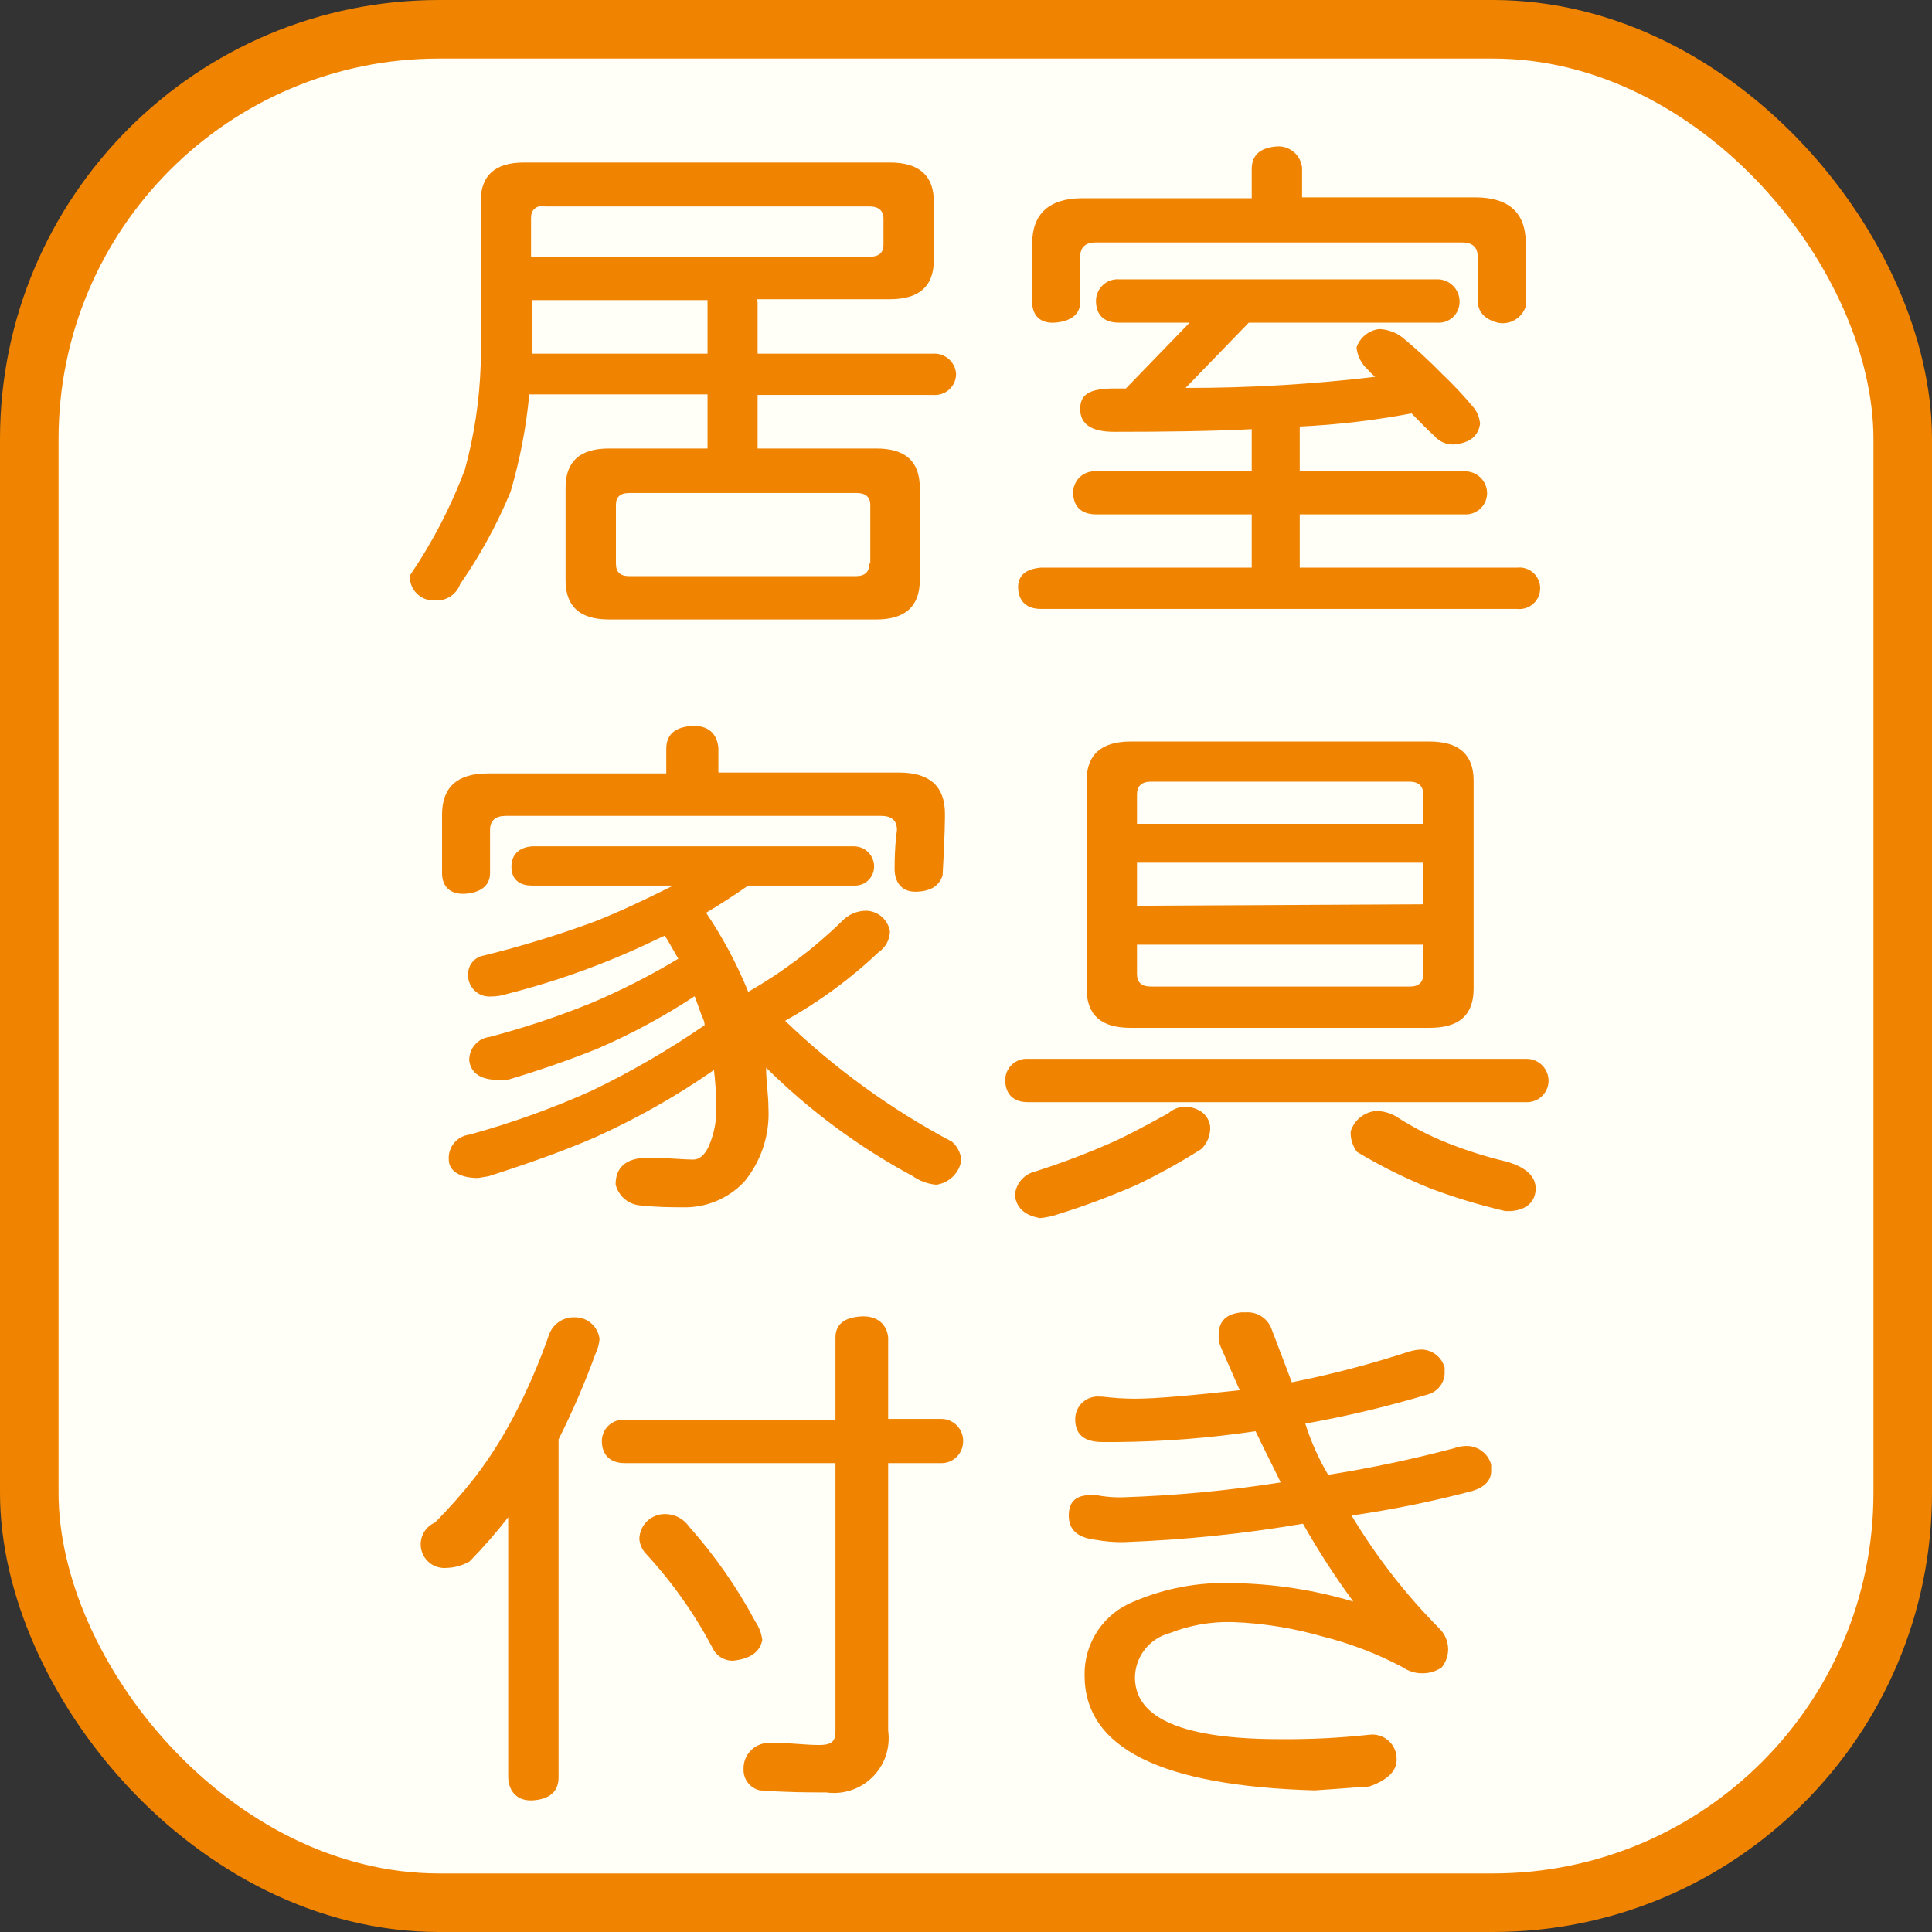 <svg width="66" height="66" viewBox="0 0 66 66" fill="none" xmlns="http://www.w3.org/2000/svg">
<rect x="0" y="0" width="66" height="66" fill="#333333" stroke="none"/>
<rect x="1" y="1" width="64" height="64" rx="14" fill="#FFFEF7" stroke="#F08300" stroke-width="2"/>
<path d="M25.881 10.322V12.082H31.881C31.978 12.076 32.076 12.09 32.167 12.123C32.259 12.155 32.344 12.205 32.416 12.27C32.489 12.335 32.548 12.414 32.59 12.501C32.632 12.589 32.656 12.684 32.661 12.782C32.66 12.881 32.639 12.978 32.598 13.069C32.558 13.159 32.499 13.24 32.426 13.307C32.353 13.373 32.266 13.424 32.173 13.456C32.079 13.488 31.98 13.5 31.881 13.492H25.881V15.322H29.941C30.941 15.322 31.421 15.772 31.421 16.662V19.822C31.421 20.712 30.921 21.162 29.941 21.162H20.801C19.801 21.162 19.321 20.712 19.321 19.822V16.662C19.321 15.772 19.801 15.322 20.801 15.322H24.171V13.472H18.081C17.975 14.6 17.761 15.715 17.441 16.802C16.983 17.911 16.406 18.967 15.721 19.952C15.658 20.126 15.54 20.275 15.385 20.376C15.23 20.477 15.046 20.525 14.861 20.512C14.747 20.519 14.633 20.502 14.526 20.462C14.419 20.422 14.322 20.36 14.241 20.279C14.159 20.199 14.096 20.103 14.055 19.996C14.014 19.89 13.995 19.776 14.001 19.662C14.77 18.535 15.401 17.319 15.881 16.042C16.2 14.877 16.381 13.679 16.421 12.472V6.882C16.421 6.002 16.901 5.552 17.901 5.552H30.401C31.401 5.552 31.901 6.002 31.901 6.882V8.882C31.901 9.782 31.401 10.222 30.401 10.222H25.861C25.859 10.256 25.866 10.291 25.881 10.322ZM18.621 7.022C18.301 7.022 18.141 7.172 18.141 7.442V8.772H29.701C30.021 8.772 30.181 8.642 30.181 8.352V7.472C30.181 7.202 30.021 7.052 29.701 7.052H18.621V7.022ZM18.171 12.082H24.171V10.252H18.171V12.082ZM29.731 19.252V17.252C29.731 16.982 29.571 16.842 29.271 16.842H21.501C21.181 16.842 21.041 16.982 21.041 17.252V19.252C21.041 19.542 21.181 19.682 21.501 19.682H29.241C29.541 19.682 29.701 19.542 29.701 19.252H29.731Z" fill="#F08300"/>
<path d="M49.861 10.322C49.86 10.42 49.839 10.518 49.798 10.607C49.758 10.697 49.699 10.778 49.625 10.844C49.552 10.909 49.466 10.959 49.372 10.99C49.278 11.021 49.179 11.031 49.081 11.022H42.661L40.501 13.252C42.667 13.256 44.831 13.129 46.981 12.872C46.892 12.805 46.811 12.728 46.741 12.642C46.516 12.445 46.373 12.17 46.341 11.872C46.397 11.703 46.501 11.554 46.639 11.443C46.777 11.331 46.944 11.261 47.121 11.242C47.404 11.253 47.676 11.351 47.901 11.522C48.377 11.913 48.831 12.331 49.261 12.772C49.643 13.134 50.003 13.518 50.341 13.922C50.47 14.081 50.547 14.277 50.561 14.482C50.501 14.892 50.221 15.122 49.701 15.182C49.57 15.193 49.438 15.173 49.316 15.122C49.194 15.072 49.086 14.993 49.001 14.892C48.761 14.682 48.501 14.402 48.221 14.122C46.96 14.361 45.683 14.511 44.401 14.572V16.102H50.021C50.124 16.098 50.226 16.115 50.322 16.152C50.418 16.189 50.505 16.245 50.578 16.317C50.651 16.39 50.709 16.476 50.747 16.571C50.786 16.667 50.804 16.769 50.801 16.872C50.797 16.969 50.774 17.065 50.732 17.154C50.691 17.242 50.632 17.322 50.559 17.387C50.486 17.452 50.401 17.502 50.309 17.534C50.217 17.566 50.119 17.578 50.021 17.572H44.401V19.392H51.821C51.921 19.38 52.022 19.389 52.117 19.419C52.213 19.449 52.301 19.499 52.377 19.566C52.452 19.632 52.512 19.714 52.553 19.806C52.594 19.897 52.615 19.996 52.615 20.097C52.615 20.197 52.594 20.296 52.553 20.388C52.512 20.479 52.452 20.561 52.377 20.628C52.301 20.694 52.213 20.744 52.117 20.774C52.022 20.804 51.921 20.814 51.821 20.802H35.561C35.061 20.802 34.801 20.532 34.781 20.092C34.761 19.652 35.061 19.432 35.561 19.392H42.761V17.572H37.441C36.941 17.572 36.681 17.302 36.661 16.872C36.655 16.768 36.671 16.665 36.709 16.568C36.746 16.471 36.803 16.383 36.877 16.31C36.951 16.238 37.039 16.181 37.137 16.145C37.234 16.109 37.338 16.095 37.441 16.102H42.761V14.662C41.361 14.732 39.761 14.752 38.061 14.752C37.301 14.752 36.901 14.502 36.901 13.972C36.901 13.442 37.261 13.292 37.981 13.272H38.461L40.641 11.022H38.221C37.721 11.022 37.461 10.772 37.441 10.322C37.435 10.218 37.452 10.114 37.489 10.017C37.526 9.919 37.583 9.831 37.657 9.757C37.73 9.684 37.819 9.626 37.916 9.589C38.013 9.552 38.117 9.536 38.221 9.542H49.081C49.184 9.539 49.287 9.557 49.383 9.595C49.479 9.634 49.566 9.691 49.639 9.764C49.712 9.837 49.769 9.924 49.807 10.02C49.846 10.116 49.864 10.219 49.861 10.322ZM44.481 5.742V6.742H50.401C51.541 6.742 52.121 7.272 52.121 8.292V10.472C52.059 10.659 51.933 10.819 51.764 10.921C51.596 11.024 51.396 11.063 51.201 11.032C50.721 10.922 50.481 10.652 50.481 10.262V8.772C50.481 8.442 50.301 8.282 49.941 8.282H37.441C37.081 8.282 36.901 8.442 36.901 8.772V10.322C36.901 10.752 36.561 10.982 36.041 11.022C35.521 11.062 35.261 10.752 35.261 10.322V8.322C35.261 7.322 35.821 6.772 36.981 6.772H42.761V5.772C42.761 5.292 43.061 5.042 43.621 5.002C43.833 4.988 44.041 5.058 44.202 5.196C44.363 5.334 44.463 5.53 44.481 5.742Z" fill="#F08300"/>
<path d="M24.541 25.552V26.392H30.721C31.761 26.392 32.281 26.862 32.281 27.802C32.281 27.872 32.281 28.572 32.201 29.902C32.081 30.282 31.761 30.462 31.261 30.462C30.761 30.462 30.561 30.082 30.561 29.692C30.561 28.842 30.641 28.392 30.641 28.352C30.641 28.032 30.461 27.872 30.101 27.872H17.281C16.921 27.872 16.741 28.032 16.741 28.352V29.832C16.741 30.262 16.401 30.502 15.881 30.532C15.361 30.562 15.101 30.262 15.101 29.832V27.832C15.101 26.892 15.621 26.422 16.661 26.422H22.761V25.582C22.761 25.092 23.061 24.842 23.621 24.802C24.181 24.762 24.501 25.062 24.541 25.552ZM29.861 29.612C29.86 29.701 29.841 29.788 29.804 29.869C29.768 29.951 29.715 30.023 29.65 30.083C29.584 30.143 29.507 30.189 29.423 30.218C29.339 30.247 29.25 30.259 29.161 30.252H25.561C25.061 30.598 24.581 30.908 24.121 31.182C24.693 32.029 25.176 32.934 25.561 33.882C26.725 33.217 27.8 32.407 28.761 31.472C28.871 31.355 29.004 31.262 29.153 31.2C29.301 31.138 29.46 31.108 29.621 31.112C29.811 31.125 29.99 31.2 30.132 31.327C30.273 31.454 30.368 31.625 30.401 31.812C30.4 31.952 30.364 32.09 30.298 32.213C30.232 32.337 30.137 32.443 30.021 32.522C29.057 33.436 27.982 34.225 26.821 34.872C28.52 36.507 30.438 37.897 32.521 39.002C32.706 39.162 32.82 39.388 32.841 39.632C32.808 39.846 32.706 40.044 32.551 40.195C32.396 40.347 32.196 40.444 31.981 40.472C31.689 40.444 31.41 40.341 31.171 40.172C29.336 39.184 27.652 37.938 26.171 36.472C26.171 36.942 26.251 37.392 26.251 37.852C26.301 38.761 26.008 39.657 25.431 40.362C25.159 40.654 24.826 40.883 24.457 41.035C24.088 41.187 23.69 41.257 23.291 41.242C22.931 41.242 22.431 41.242 21.811 41.172C21.625 41.145 21.451 41.063 21.312 40.937C21.173 40.81 21.075 40.645 21.031 40.462C21.031 39.872 21.391 39.582 22.031 39.552H22.211C22.811 39.552 23.291 39.612 23.691 39.612C23.891 39.612 24.071 39.462 24.211 39.162C24.401 38.724 24.49 38.249 24.471 37.772C24.465 37.364 24.438 36.957 24.391 36.552C23.111 37.442 21.752 38.212 20.331 38.852C19.251 39.322 18.031 39.752 16.691 40.182L16.331 40.242C15.711 40.242 15.331 40.002 15.331 39.612C15.317 39.407 15.381 39.205 15.512 39.047C15.642 38.889 15.828 38.787 16.031 38.762C17.468 38.369 18.873 37.864 20.231 37.252C21.566 36.608 22.85 35.862 24.071 35.022C24.071 34.872 23.991 34.752 23.951 34.642C23.911 34.532 23.811 34.242 23.731 34.032C22.672 34.728 21.555 35.33 20.391 35.832C19.491 36.192 18.471 36.552 17.331 36.892C17.232 36.908 17.13 36.908 17.031 36.892C16.431 36.892 16.091 36.662 16.031 36.242C16.022 36.042 16.09 35.846 16.219 35.694C16.349 35.542 16.532 35.444 16.731 35.422C17.922 35.108 19.091 34.718 20.231 34.252C21.245 33.821 22.227 33.32 23.171 32.752C23.011 32.482 22.871 32.212 22.711 31.962L22.451 32.082C20.812 32.876 19.096 33.503 17.331 33.952C17.15 34.011 16.961 34.041 16.771 34.042C16.668 34.049 16.564 34.034 16.467 33.998C16.369 33.962 16.281 33.906 16.207 33.833C16.133 33.76 16.076 33.672 16.039 33.576C16.001 33.479 15.985 33.375 15.991 33.272C15.992 33.12 16.046 32.973 16.145 32.857C16.244 32.742 16.381 32.666 16.531 32.642C17.822 32.324 19.094 31.933 20.341 31.472C21.201 31.132 22.081 30.712 23.001 30.252H18.171C17.711 30.252 17.471 30.012 17.471 29.612C17.471 29.212 17.711 28.952 18.171 28.912H29.171C29.262 28.912 29.353 28.93 29.438 28.965C29.522 29 29.598 29.052 29.663 29.117C29.727 29.183 29.777 29.26 29.811 29.345C29.846 29.43 29.862 29.52 29.861 29.612Z" fill="#F08300"/>
<path d="M52.901 36.942C52.897 37.04 52.874 37.136 52.833 37.225C52.791 37.314 52.732 37.394 52.66 37.46C52.587 37.526 52.502 37.577 52.41 37.61C52.317 37.643 52.219 37.657 52.121 37.652H35.121C34.621 37.652 34.361 37.382 34.341 36.942C34.335 36.838 34.351 36.735 34.389 36.638C34.426 36.541 34.483 36.453 34.557 36.38C34.631 36.308 34.719 36.251 34.816 36.215C34.914 36.179 35.018 36.164 35.121 36.172H52.171C52.27 36.174 52.367 36.196 52.457 36.236C52.547 36.277 52.628 36.334 52.696 36.406C52.763 36.477 52.816 36.561 52.852 36.653C52.887 36.745 52.904 36.843 52.901 36.942ZM41.341 38.472C41.35 38.616 41.328 38.76 41.276 38.895C41.225 39.029 41.144 39.151 41.041 39.252C40.332 39.701 39.598 40.108 38.841 40.472C37.97 40.854 37.079 41.188 36.171 41.472C35.964 41.544 35.749 41.591 35.531 41.612C35.011 41.522 34.731 41.272 34.671 40.842C34.681 40.672 34.739 40.509 34.838 40.371C34.937 40.233 35.074 40.126 35.231 40.062C36.1 39.79 36.955 39.473 37.791 39.112C38.271 38.912 38.971 38.552 39.911 38.032C40.005 37.947 40.116 37.883 40.237 37.845C40.358 37.807 40.485 37.796 40.611 37.812C41.038 37.892 41.281 38.112 41.341 38.472ZM48.841 25.332C49.841 25.332 50.341 25.782 50.341 26.662V33.772C50.341 34.682 49.841 35.112 48.841 35.112H38.621C37.621 35.112 37.121 34.682 37.121 33.772V26.662C37.121 25.782 37.621 25.332 38.621 25.332H48.841ZM48.621 28.142V27.142C48.621 26.852 48.461 26.702 48.141 26.702H39.321C39.001 26.702 38.841 26.852 38.841 27.142V28.142H48.621ZM48.621 30.892V29.472H38.841V30.942L48.621 30.892ZM48.621 33.272V32.272H38.841V33.272C38.841 33.562 39.001 33.702 39.321 33.702H48.171C48.461 33.702 48.621 33.562 48.621 33.272ZM47.681 38.132C48.242 38.497 48.838 38.806 49.461 39.052C50.112 39.309 50.78 39.52 51.461 39.682C52.101 39.862 52.461 40.172 52.461 40.602C52.461 41.032 52.161 41.342 51.601 41.372H51.421C50.566 41.173 49.724 40.919 48.901 40.612C48.022 40.261 47.172 39.84 46.361 39.352C46.208 39.152 46.13 38.904 46.141 38.652C46.199 38.463 46.312 38.296 46.465 38.172C46.618 38.047 46.805 37.971 47.001 37.952C47.239 37.953 47.473 38.015 47.681 38.132Z" fill="#F08300"/>
<path d="M20.481 45.742C20.466 45.919 20.418 46.092 20.341 46.252C19.978 47.249 19.557 48.224 19.081 49.172V60.722C19.081 61.212 18.761 61.462 18.221 61.502C17.681 61.542 17.381 61.212 17.361 60.722V51.832C16.95 52.36 16.509 52.864 16.041 53.342C15.803 53.478 15.535 53.554 15.261 53.562C15.069 53.581 14.876 53.53 14.717 53.42C14.559 53.309 14.445 53.145 14.397 52.958C14.349 52.771 14.369 52.573 14.454 52.399C14.539 52.226 14.684 52.088 14.861 52.012C15.344 51.525 15.798 51.011 16.221 50.472C16.719 49.82 17.16 49.128 17.541 48.402C18.017 47.493 18.425 46.55 18.761 45.582C18.826 45.407 18.944 45.258 19.098 45.154C19.252 45.05 19.435 44.996 19.621 45.002C19.831 44.995 20.036 45.068 20.195 45.205C20.354 45.342 20.456 45.533 20.481 45.742ZM32.901 49.272C32.897 49.37 32.874 49.466 32.833 49.555C32.791 49.644 32.732 49.724 32.66 49.79C32.587 49.856 32.502 49.907 32.41 49.94C32.317 49.973 32.219 49.987 32.121 49.982H30.341V59.122C30.381 59.409 30.354 59.702 30.262 59.977C30.169 60.252 30.014 60.502 29.808 60.706C29.603 60.911 29.352 61.065 29.077 61.156C28.801 61.248 28.508 61.273 28.221 61.232C27.641 61.232 26.881 61.232 25.961 61.162C25.8 61.127 25.656 61.037 25.553 60.907C25.451 60.778 25.397 60.617 25.401 60.452C25.395 60.328 25.415 60.204 25.461 60.089C25.506 59.974 25.576 59.87 25.665 59.784C25.754 59.698 25.86 59.631 25.977 59.59C26.093 59.548 26.218 59.532 26.341 59.542H26.501C27.061 59.542 27.501 59.612 27.981 59.612C28.461 59.612 28.541 59.452 28.541 59.122V49.982H21.341C20.841 49.982 20.581 49.702 20.561 49.272C20.555 49.168 20.571 49.065 20.609 48.968C20.646 48.871 20.703 48.783 20.777 48.71C20.851 48.638 20.939 48.581 21.037 48.545C21.134 48.509 21.238 48.495 21.341 48.502H28.541V45.692C28.541 45.242 28.841 45.012 29.401 44.972C29.961 44.932 30.301 45.242 30.341 45.692V48.472H32.171C32.272 48.474 32.372 48.497 32.464 48.539C32.556 48.581 32.639 48.641 32.707 48.716C32.775 48.791 32.827 48.879 32.861 48.974C32.894 49.069 32.908 49.171 32.901 49.272ZM23.541 52.152C24.419 53.139 25.178 54.227 25.801 55.392C25.929 55.58 26.011 55.796 26.041 56.022C25.961 56.442 25.621 56.672 25.041 56.732C24.894 56.735 24.749 56.695 24.625 56.617C24.5 56.539 24.402 56.426 24.341 56.292C23.723 55.124 22.957 54.042 22.061 53.072C21.934 52.934 21.857 52.758 21.841 52.572C21.846 52.346 21.939 52.132 22.099 51.973C22.26 51.814 22.476 51.724 22.701 51.722C22.866 51.719 23.028 51.756 23.175 51.831C23.322 51.906 23.447 52.017 23.541 52.152Z" fill="#F08300"/>
<path d="M50.301 50.932C48.942 51.291 47.563 51.572 46.171 51.772C47.012 53.174 48.019 54.471 49.171 55.632C49.359 55.816 49.467 56.068 49.471 56.332C49.472 56.561 49.394 56.783 49.251 56.962C49.045 57.102 48.8 57.172 48.551 57.162C48.329 57.157 48.114 57.088 47.931 56.962C47.057 56.498 46.131 56.142 45.171 55.902C44.175 55.616 43.147 55.451 42.111 55.412C41.373 55.391 40.638 55.52 39.951 55.792C39.617 55.881 39.321 56.077 39.108 56.349C38.895 56.621 38.777 56.956 38.771 57.302C38.771 58.715 40.438 59.418 43.771 59.412C44.773 59.42 45.775 59.37 46.771 59.262C46.891 59.246 47.012 59.256 47.127 59.292C47.243 59.327 47.349 59.388 47.438 59.469C47.528 59.55 47.598 59.649 47.646 59.76C47.693 59.871 47.715 59.991 47.711 60.112C47.711 60.512 47.391 60.812 46.771 61.032C46.611 61.032 45.991 61.092 44.911 61.162C39.671 61.012 37.051 59.722 37.051 57.232C37.041 56.691 37.197 56.16 37.497 55.709C37.798 55.259 38.228 54.911 38.731 54.712C39.797 54.255 40.952 54.04 42.111 54.082C43.507 54.101 44.893 54.313 46.231 54.712C45.606 53.86 45.032 52.972 44.511 52.052C42.481 52.398 40.429 52.608 38.371 52.682C38.056 52.686 37.741 52.659 37.431 52.602C36.811 52.532 36.511 52.262 36.511 51.772C36.511 51.282 36.771 51.072 37.291 51.072H37.431C37.714 51.127 38.002 51.154 38.291 51.152C40.12 51.095 41.943 50.925 43.751 50.642C43.591 50.302 43.291 49.722 42.891 48.892C41.315 49.127 39.724 49.251 38.131 49.262H37.671C37.031 49.262 36.731 49.002 36.731 48.482C36.73 48.373 36.753 48.265 36.797 48.165C36.841 48.065 36.906 47.976 36.987 47.903C37.069 47.83 37.165 47.775 37.269 47.742C37.373 47.709 37.483 47.699 37.591 47.712H37.671C38.036 47.758 38.403 47.781 38.771 47.782C39.491 47.782 40.691 47.672 42.351 47.492L41.711 46.032C41.649 45.897 41.621 45.749 41.631 45.602C41.631 45.132 41.891 44.882 42.411 44.832H42.571C42.754 44.821 42.936 44.869 43.09 44.967C43.245 45.066 43.364 45.211 43.431 45.382L44.131 47.222C45.498 46.949 46.846 46.595 48.171 46.162C48.301 46.125 48.436 46.105 48.571 46.102C48.75 46.108 48.923 46.172 49.063 46.284C49.203 46.395 49.304 46.549 49.351 46.722V46.932C49.341 47.092 49.282 47.245 49.182 47.37C49.081 47.495 48.945 47.587 48.791 47.632C47.411 48.046 46.009 48.38 44.591 48.632C44.783 49.243 45.045 49.83 45.371 50.382C46.822 50.153 48.261 49.849 49.681 49.472C49.783 49.432 49.891 49.409 50.001 49.402C50.207 49.377 50.415 49.428 50.587 49.543C50.76 49.659 50.885 49.832 50.941 50.032V50.252C50.941 50.572 50.721 50.802 50.301 50.932Z" fill="#F08300"/>
</svg>

